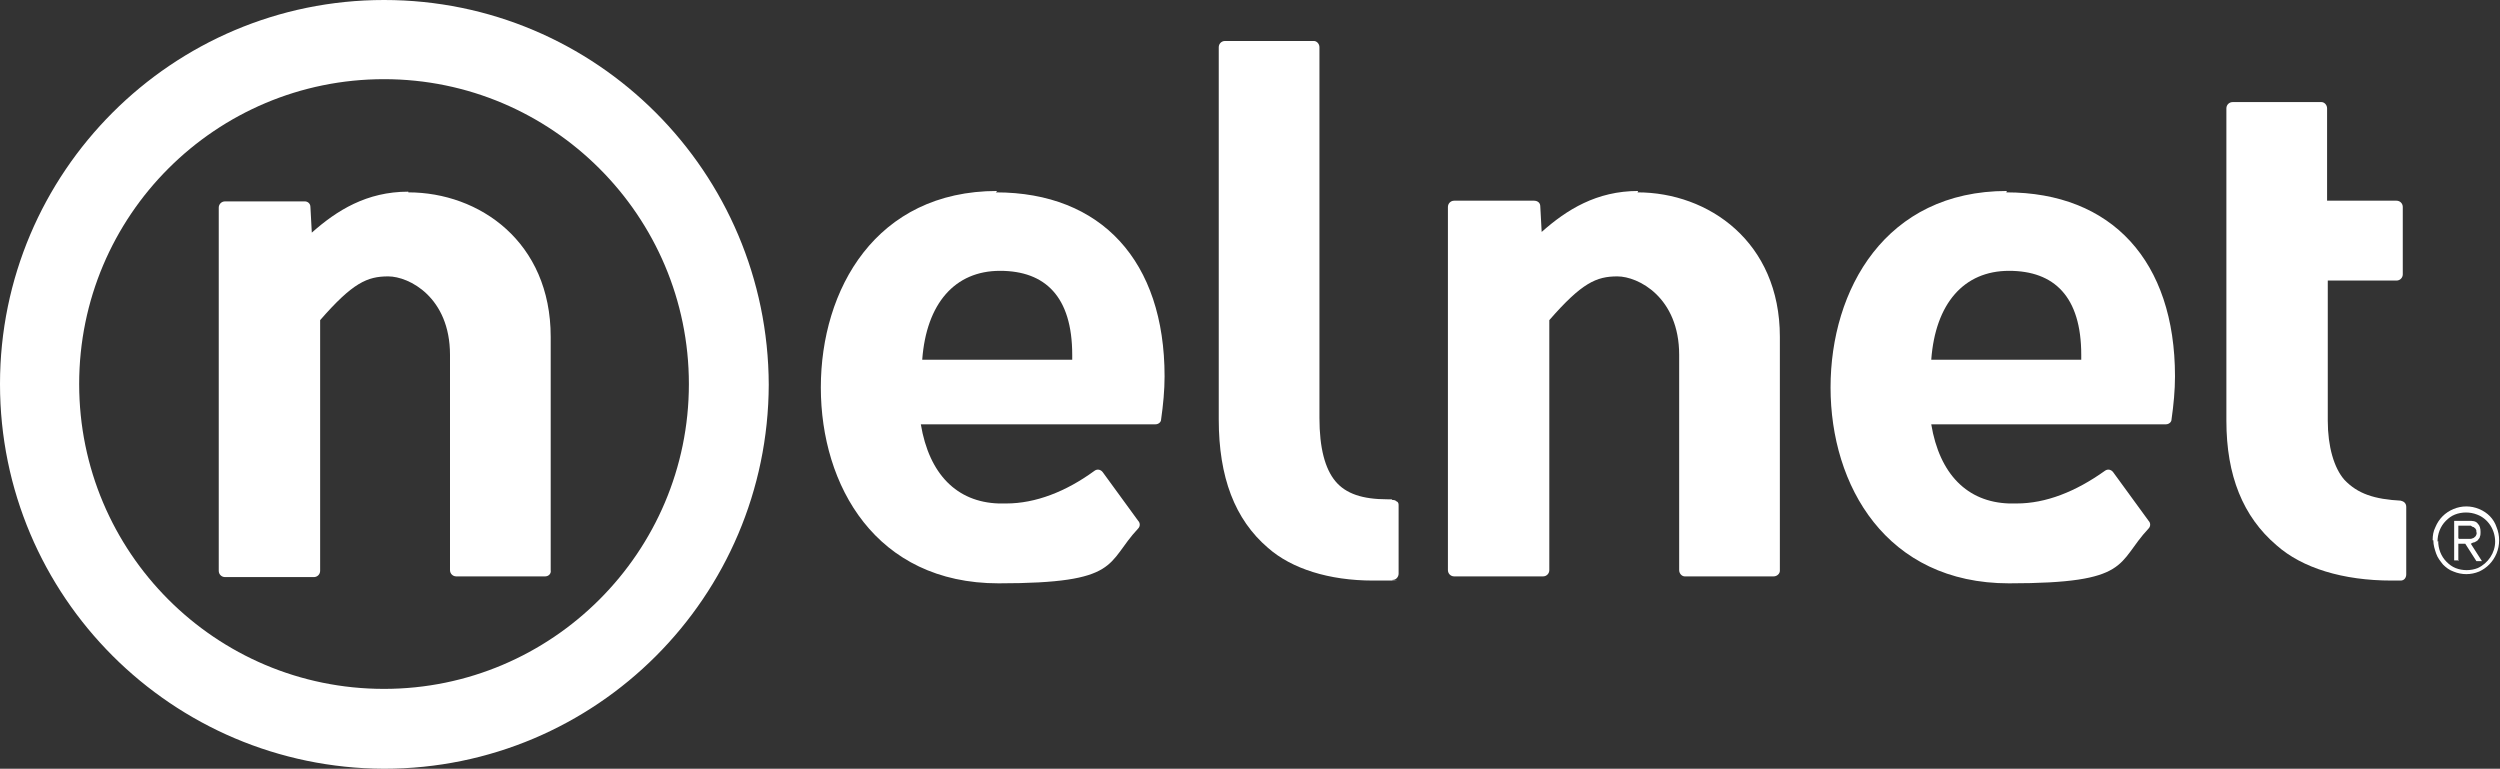 <?xml version="1.0" encoding="UTF-8"?>
<svg id="Layer_1" xmlns="http://www.w3.org/2000/svg" version="1.1" viewBox="0 0 360 110.7">
  <rect x="0" y="0" width="360" height="110.7" fill="#333333" stroke="none"/>
  <!-- Generator: Adobe Illustrator 29.6.1, SVG Export Plug-In . SVG Version: 2.1.1 Build 9)  -->
  <defs>
    <style>
      .st0 {
        fill: #fff;
      }
    </style>
  </defs>
  <path class="st0" d="M345.8,72.1c-3.9-.2-6.3-1-8.2-3-1.5-1.7-2.4-4.8-2.4-8.5v-20.2h9.9c.5,0,.9-.4.9-.9h0v-9.7c0-.5-.4-.9-.9-.9h-10v-13.3c0-.5-.4-.9-.8-.9,0,0,0,0,0,0h-12.8c-.5,0-.9.4-.9.9h0v45c0,7.9,2.4,13.8,7.2,17.9,3.7,3.3,9.6,5.1,16.6,5.1h1.3c.5,0,.8-.4.8-.9v-9.7c0-.5-.3-.8-.8-.9"/>
  <path class="st0" d="M200.4,71.9h-.6c-3.6,0-6-.8-7.5-2.6s-2.3-4.8-2.3-9.1V6.8c0-.5-.4-.9-.8-.9,0,0,0,0,0,0h-12.8c-.5,0-.9.4-.9.9h0v53.6c0,8.3,2.3,14.4,7.1,18.5,3.4,3,8.8,4.7,15.1,4.7s1.9,0,2.9-.1c.4,0,.8-.4.8-.9v-9.8c0-.2,0-.5-.3-.6-.2-.2-.4-.2-.6-.2"/>
  <path class="st0" d="M143.6,27.5c-17.5,0-25.4,14.2-25.4,28.3s7.9,28.2,25.6,28.2,15.4-2.9,20.1-7.9c.3-.3.3-.8,0-1.1l-5.1-7c-.3-.4-.8-.5-1.2-.2,0,0,0,0,0,0h0c-4.1,3-8.5,4.7-12.7,4.7h-1.1c-6-.2-10-4.2-11.2-11.4h33.8c.4,0,.8-.3.8-.7.3-2.1.5-4.2.5-6.2,0-16.6-9.1-26.5-24.3-26.5M132.8,51.8c.6-8.1,4.7-12.8,11.2-12.8s10.4,3.7,10.4,12.1v.7h-21.6Z"/>
  <path class="st0" d="M235.9,27.5c-6,0-10.3,2.7-13.9,5.9l-.2-3.7c0-.5-.4-.8-.9-.8h-11.5c-.5,0-.9.4-.9.9,0,0,0,0,0,0v52.3c0,.5.4.9.9.9h12.8c.5,0,.9-.4.9-.9v-36c4.7-5.4,6.8-6.3,9.8-6.3s8.9,3,8.9,11.3v31c0,.5.4.9.8.9,0,0,0,0,0,0h12.8c.5,0,.9-.4.9-.8,0,0,0,0,0,0v-33.7c0-13.7-10.3-20.8-20.5-20.8"/>
  <path class="st0" d="M289,27.5c-17.5,0-25.4,14.2-25.4,28.3s8,28.2,25.7,28.2,15.4-2.9,20.1-7.9c.3-.3.3-.8,0-1.1l-5.1-7c-.3-.4-.8-.5-1.2-.2,0,0,0,0,0,0h0c-4.2,3-8.5,4.7-12.7,4.7h-1.1c-6-.2-10-4.2-11.2-11.4h33.8c.4,0,.8-.3.8-.7.3-2.1.5-4.2.5-6.2,0-16.6-9.1-26.5-24.3-26.5M278.1,51.8c.6-8.1,4.7-12.8,11.2-12.8s10.4,3.7,10.4,12.1v.7h-21.6Z"/>
  <path class="st0" d="M350.3,77.8c0-.7.1-1.3.4-1.9.5-1.2,1.4-2.1,2.6-2.6,1.2-.5,2.5-.5,3.7,0,1.2.5,2.1,1.4,2.5,2.6.5,1.2.5,2.6,0,3.8-.5,1.2-1.4,2.1-2.5,2.6-1.2.5-2.5.5-3.7,0-.6-.2-1.1-.6-1.5-1-.4-.5-.8-1-1-1.6-.2-.6-.4-1.2-.4-1.9M351.1,77.9c0,1.1.4,2.2,1.2,3,.4.4.8.7,1.3.9,1,.4,2.2.4,3.2,0,1.5-.7,2.5-2.2,2.5-3.8,0-1.7-1-3.3-2.6-3.9-1-.4-2.2-.4-3.2,0-.5.2-.9.5-1.3.9-.8.8-1.2,1.9-1.2,3M354.1,80.7h-.7v-5.7h2.1c.5,0,1,0,1.3.4.3.3.4.7.4,1.2,0,.2,0,.5-.1.7,0,.2-.2.3-.3.5-.1.1-.3.2-.5.3-.2,0-.3.1-.5.2l1.6,2.5h-.8l-1.6-2.5h-1v2.5ZM354.1,77.6h.9c.2,0,.4,0,.6,0,.2,0,.3,0,.5-.1.1,0,.3-.2.4-.3.1-.2.2-.4.1-.6,0-.2,0-.3-.1-.4,0-.1-.2-.2-.3-.3-.1,0-.3-.1-.4-.2-.1,0-.3,0-.5,0h-1.3v1.8Z"/>
  <path class="st0" d="M58.8,27.6c-6,0-10.3,2.7-13.9,5.9l-.2-3.7c0-.5-.4-.8-.8-.8h-11.5c-.5,0-.9.4-.9.9v52.3c0,.5.4.9.9.9h12.8c.5,0,.9-.4.9-.9v-36.1c4.7-5.4,6.8-6.3,9.8-6.3s8.9,3,8.9,11.3v31c0,.5.4.9.9.9h12.8c.5,0,.9-.4.8-.9v-33.6c0-13.7-10.3-20.8-20.5-20.8"/>
  <path class="st0" d="M11.4,55.3c0-24.3,19.7-43.9,43.9-43.9s43.9,19.7,43.9,43.9-19.7,43.9-43.9,43.9,0,0,0,0c-24.3,0-43.9-19.7-43.9-43.9M55.3,0C24.8,0,0,24.8,0,55.3c0,30.6,24.8,55.3,55.3,55.4,30.6,0,55.3-24.8,55.4-55.3h0C110.6,24.8,85.9,0,55.3,0Z"/>
</svg>